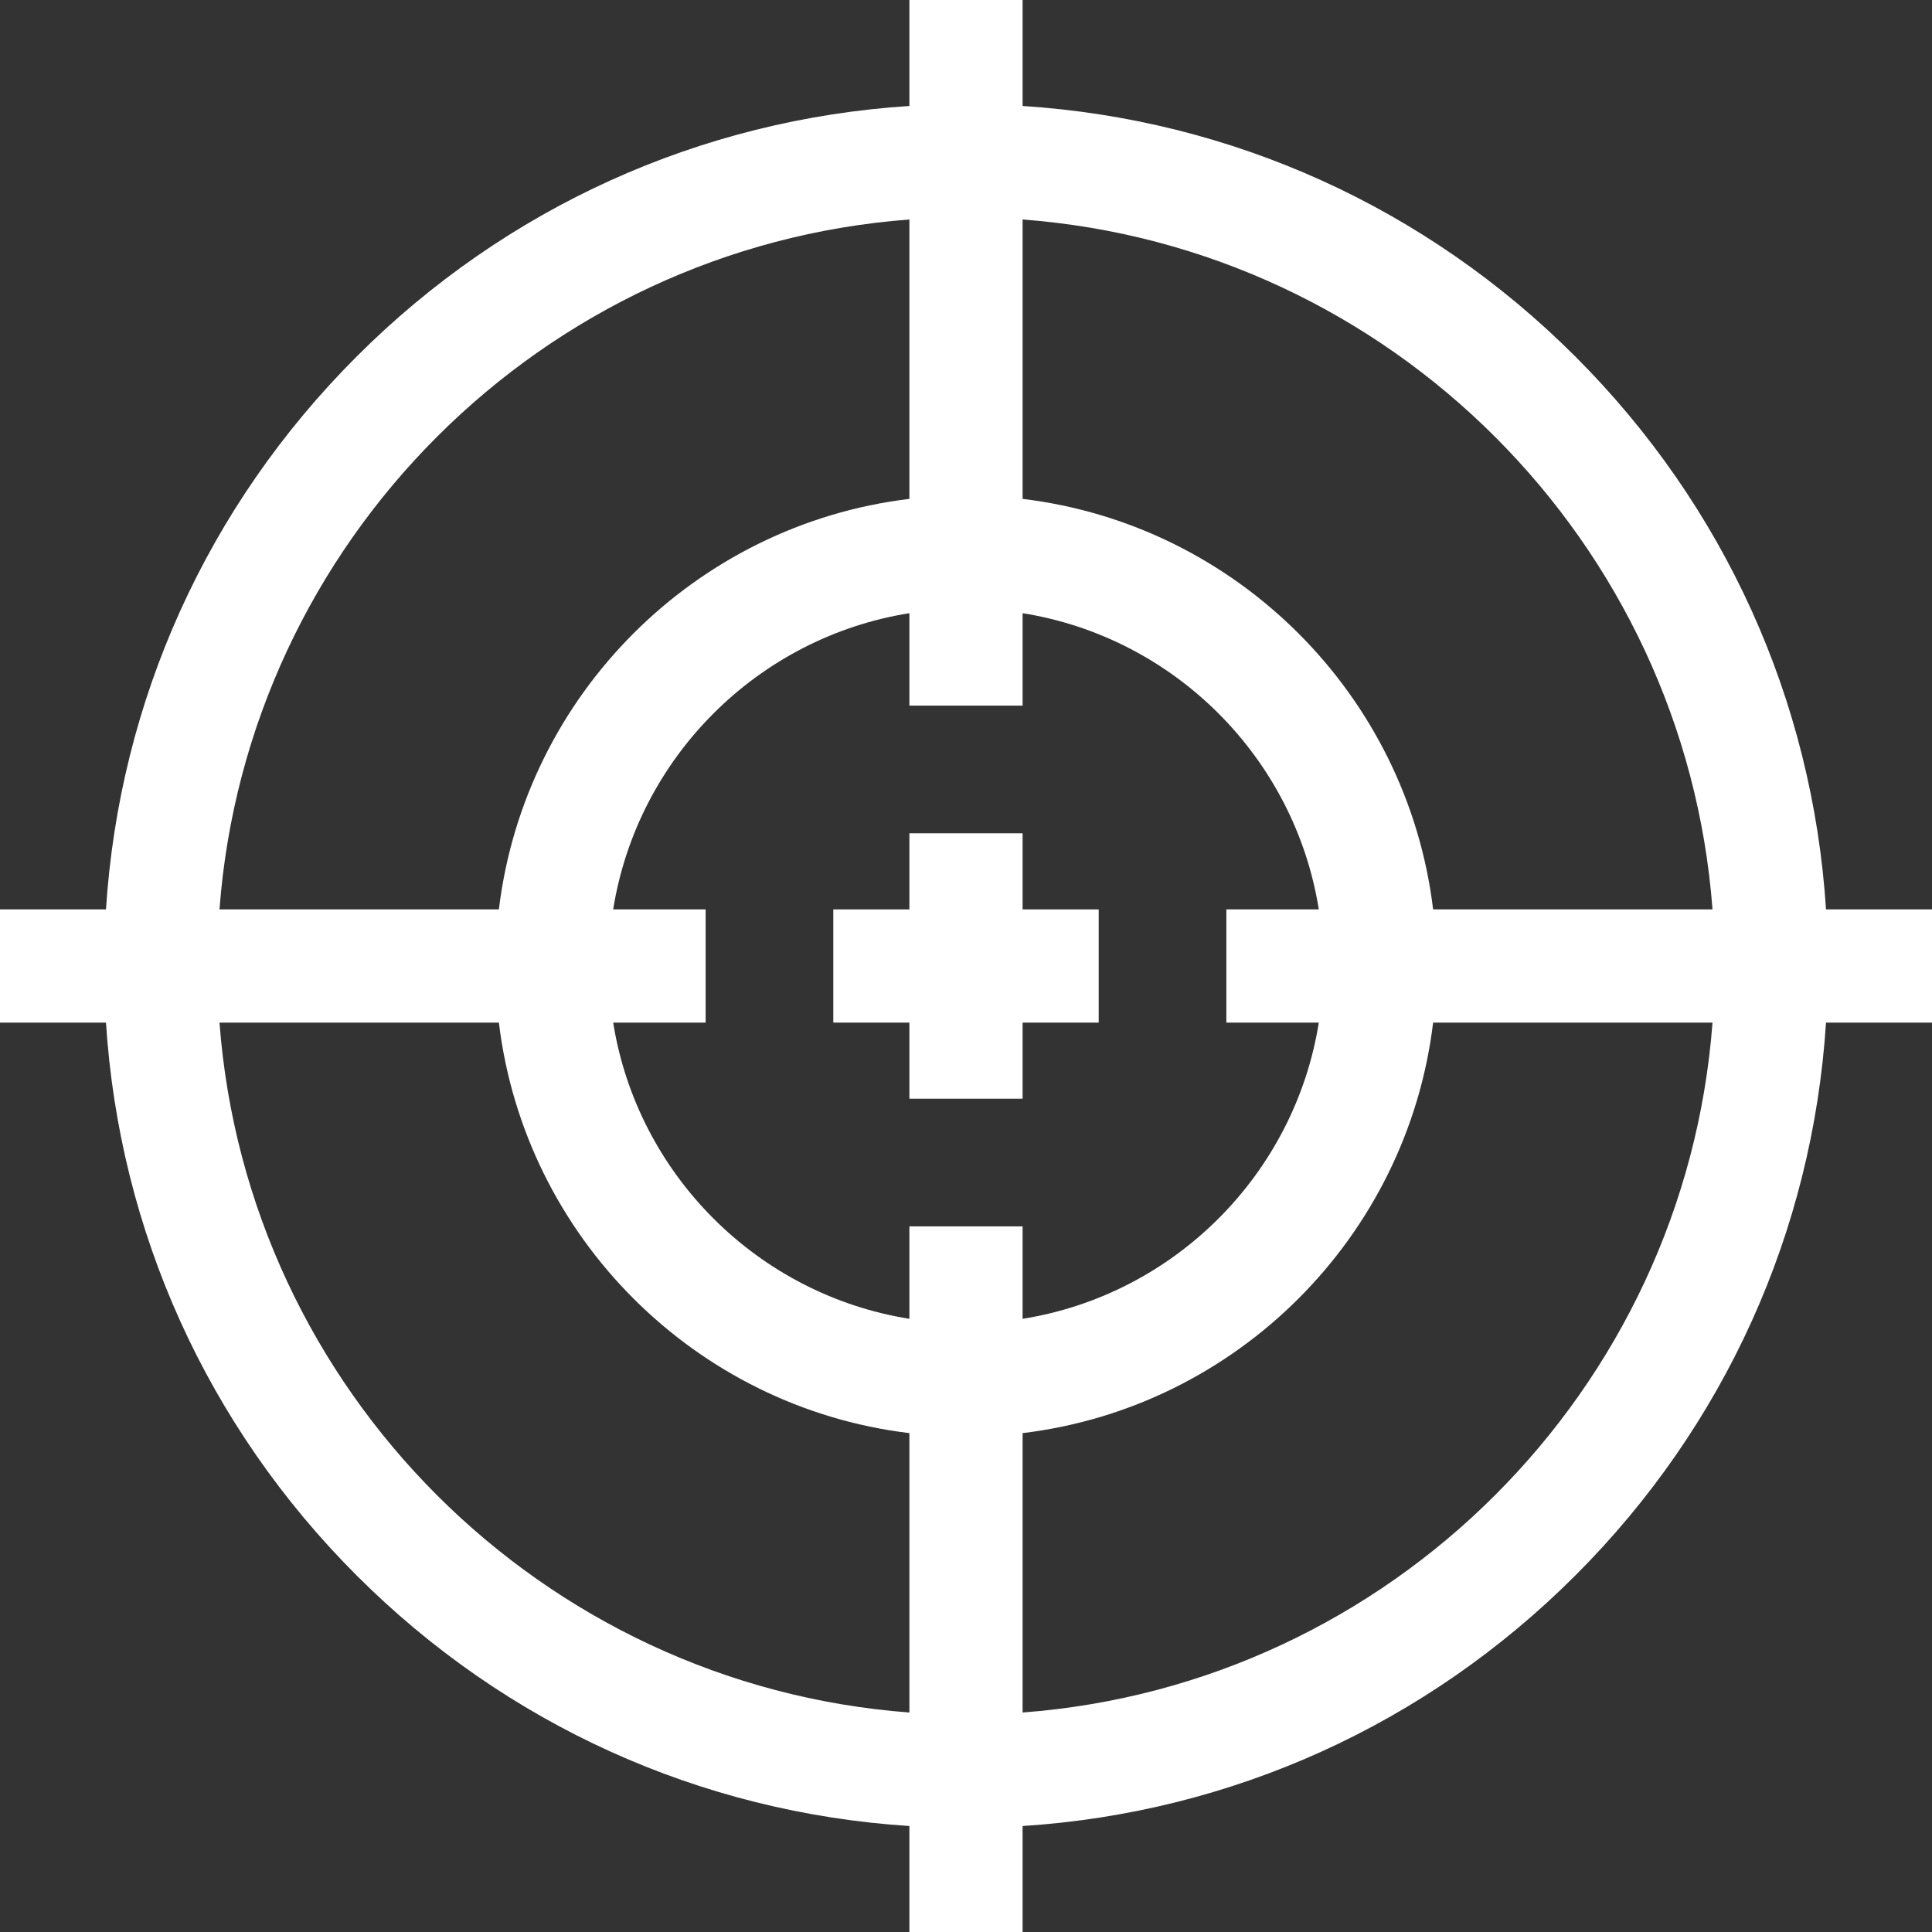 <svg id="Layer_1" enable-background="new 0 0 512 512" height="512" fill="#fff" viewBox="0 0 512 512" width="512" xmlns="http://www.w3.org/2000/svg"><rect x="0" y="0" width="512" height="512" fill="#333333" stroke="none"/><g><path d="m271 220.833h-30v20.167h-20.167v30h20.167v20.167h30v-20.167h20.167v-30h-20.167z"/><path d="m512 241h-28.087c-3.565-55.362-26.83-106.916-66.414-146.5-39.583-39.583-91.137-62.848-146.499-66.414v-28.086h-30v28.086c-55.362 3.566-106.916 26.831-146.499 66.414-39.584 39.584-62.849 91.138-66.414 146.5h-28.087v30h28.087c3.565 55.362 26.83 106.916 66.414 146.5 39.583 39.584 91.137 62.849 146.499 66.414v28.086h30v-28.086c55.362-3.565 106.916-26.83 146.499-66.414 39.584-39.583 62.849-91.138 66.414-146.5h28.087zm-58.167 0h-74.043c-6.839-56.789-52.002-101.952-108.79-108.791v-74.042c97.464 7.32 175.513 85.369 182.833 182.833zm-104.332 30c-6.429 40.222-38.279 72.073-78.501 78.501v-24.503h-30v24.503c-40.222-6.429-72.072-38.279-78.501-78.501h24.502v-30h-24.502c6.429-40.222 38.279-72.073 78.501-78.501v24.503h30v-24.503c40.222 6.429 72.072 38.279 78.501 78.501h-24.502v30zm-108.501-212.833v74.042c-56.788 6.839-101.951 52.002-108.79 108.791h-74.043c7.32-97.464 85.369-175.513 182.833-182.833zm-182.833 212.833h74.043c6.839 56.789 52.002 101.952 108.79 108.791v74.043c-97.464-7.321-175.513-85.37-182.833-182.834zm212.833 182.833v-74.043c56.788-6.839 101.951-52.002 108.79-108.791h74.043c-7.32 97.465-85.369 175.514-182.833 182.834z"/></g></svg>